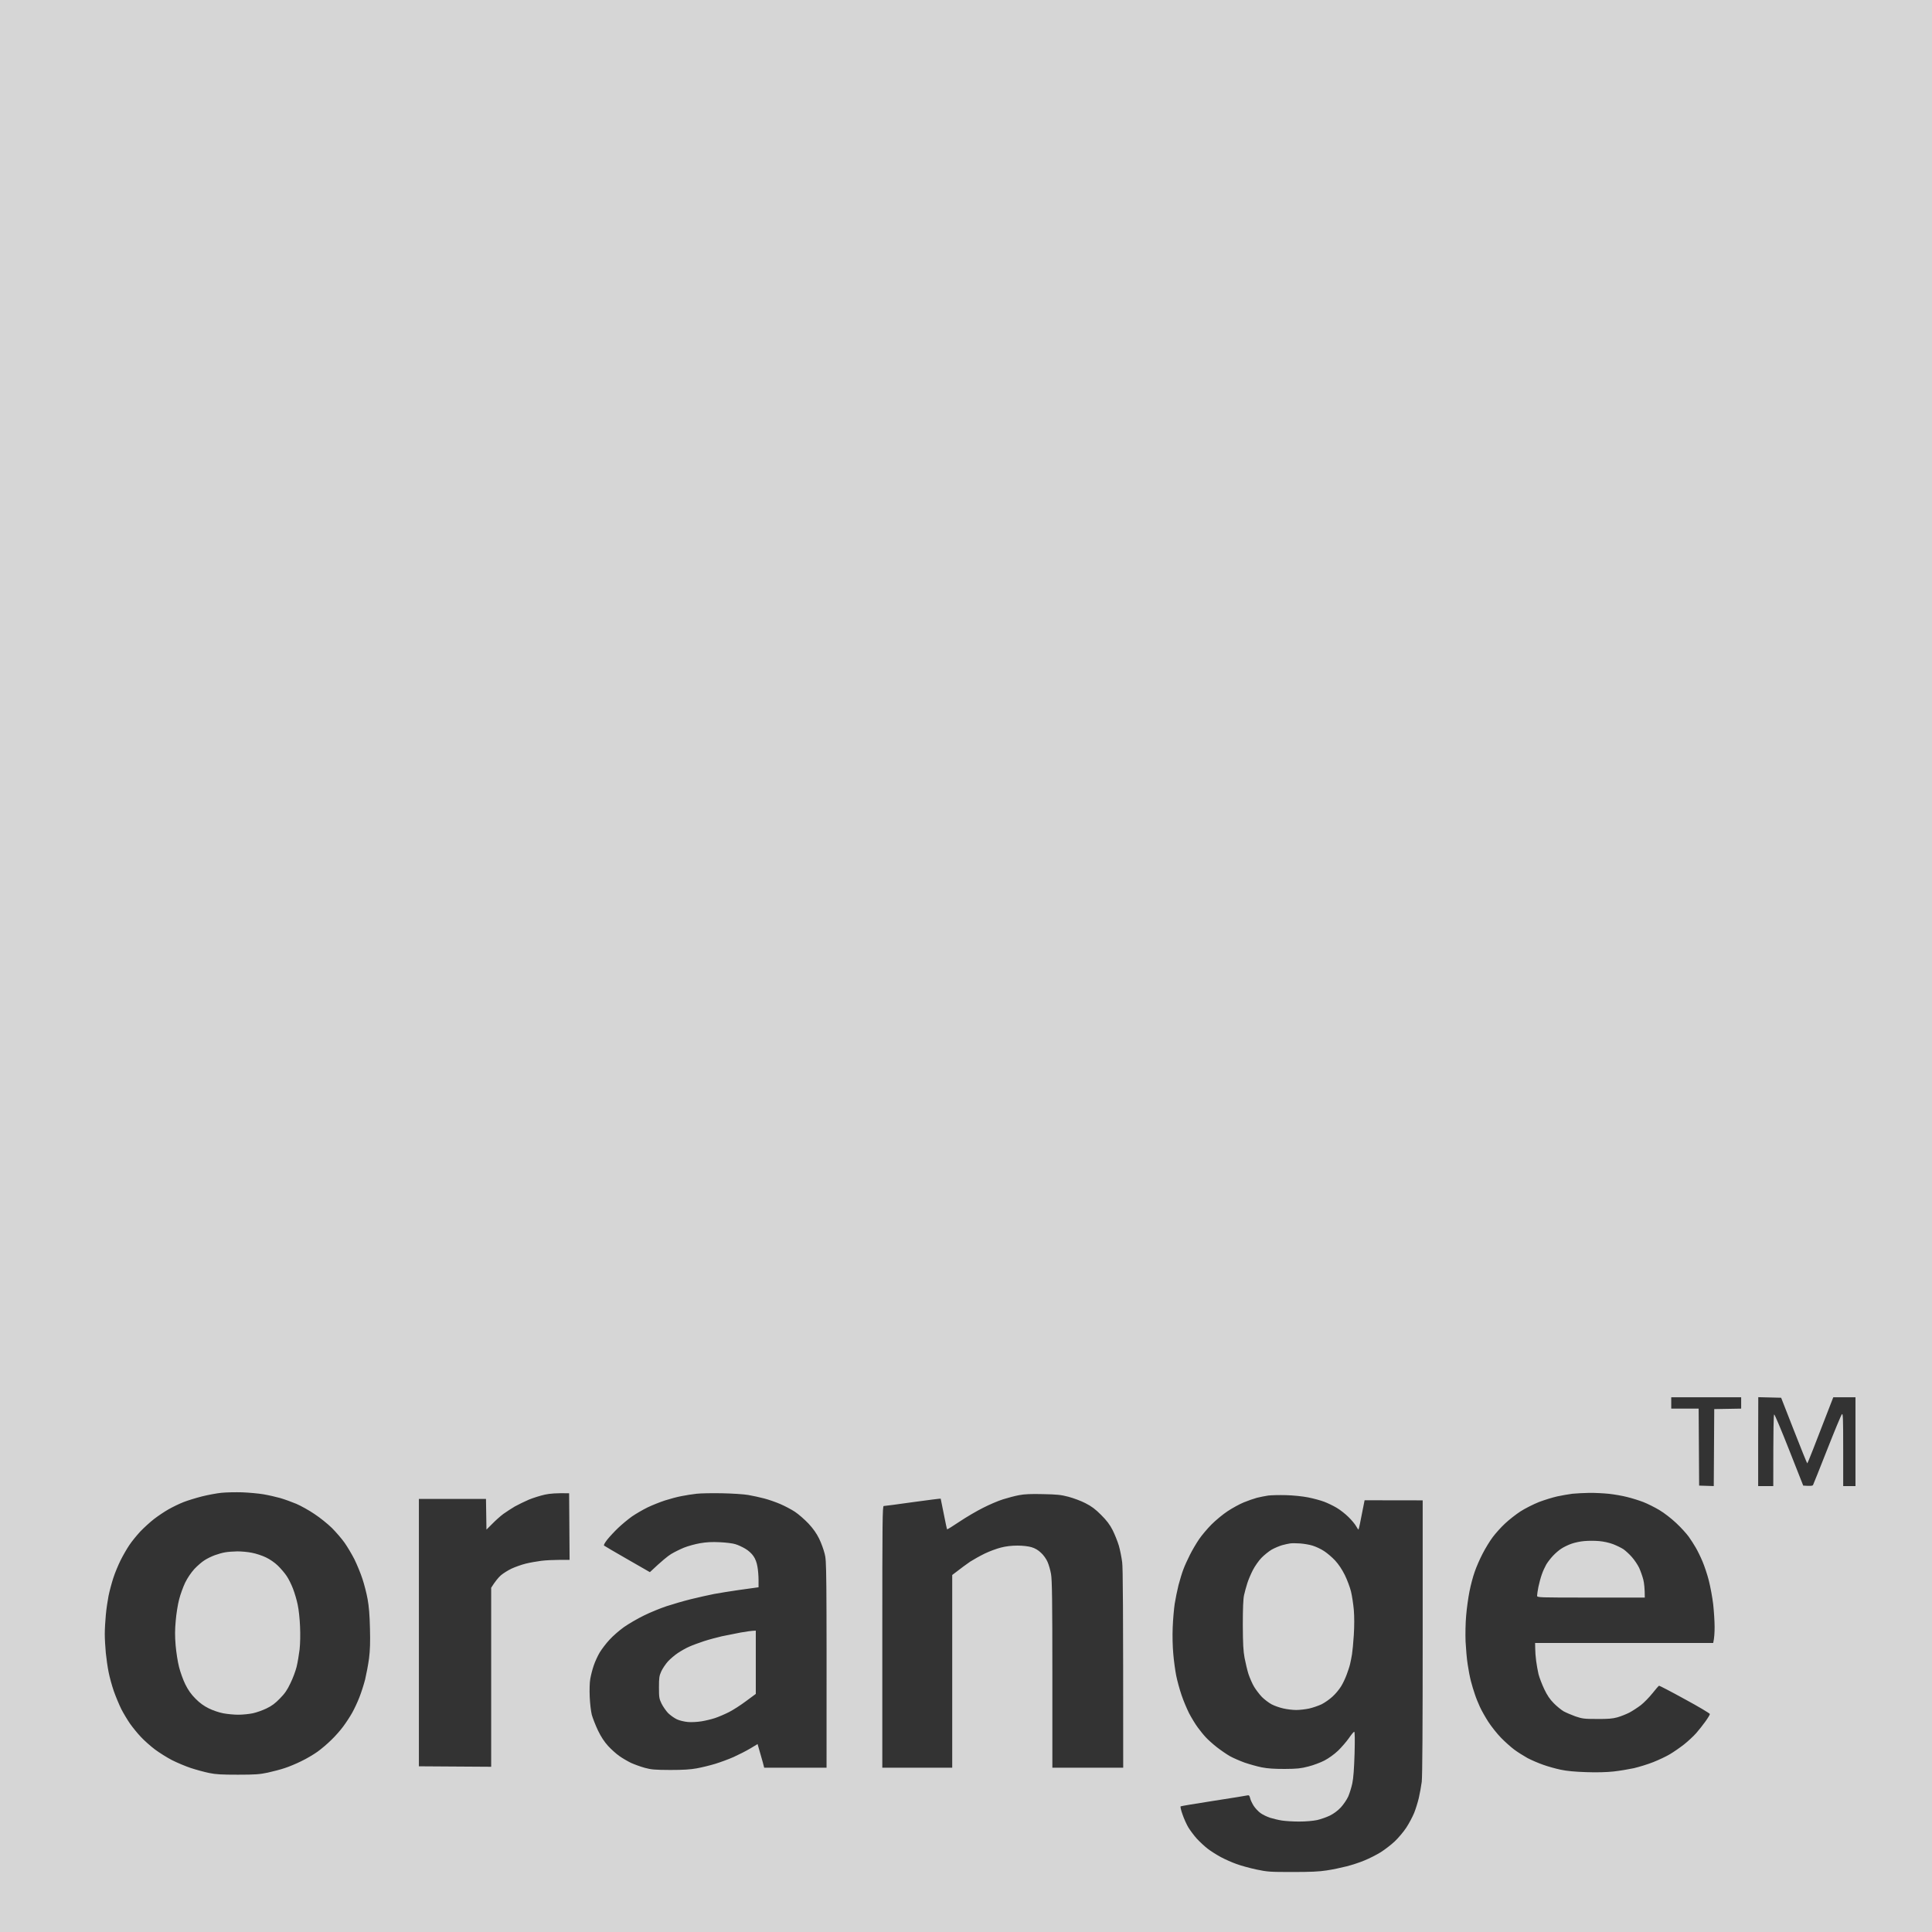 <?xml version="1.0" encoding="UTF-8"?>
<svg xmlns="http://www.w3.org/2000/svg" width="90" height="90" viewBox="0 0 90 90" fill="none">
  <rect x="0" y="0" width="90" height="90" fill="#333333" stroke="none"/>
  <path opacity="0.8" fill-rule="evenodd" clip-rule="evenodd" d="M0 45V90H90V0H0V45ZM81.902 69.227V67.159L81.907 65.086L82.972 65.112L83.57 66.64C83.9 67.485 84.177 68.171 84.191 68.171C84.204 68.171 84.481 67.48 85.401 65.091H86.435V69.227H85.863V67.524C85.863 66.037 85.854 65.825 85.802 65.883C85.766 65.918 85.458 66.662 85.115 67.533C84.772 68.404 84.477 69.144 84.459 69.175C84.442 69.214 84.367 69.232 84.001 69.205L83.35 67.555C82.994 66.648 82.677 65.9 82.65 65.891C82.62 65.887 82.606 66.415 82.606 69.227H81.902ZM77.853 65.619V65.355V65.091H81.11V65.619L79.856 65.641L79.834 69.227L79.152 69.205L79.13 65.619H77.853ZM10.316 69.54C10.1 69.562 9.695 69.637 9.414 69.707C9.136 69.778 8.749 69.896 8.556 69.971C8.362 70.046 8.045 70.2 7.851 70.31C7.658 70.42 7.354 70.623 7.174 70.763C6.998 70.9 6.707 71.164 6.535 71.344C6.364 71.529 6.131 71.815 6.021 71.982C5.906 72.154 5.726 72.466 5.616 72.687C5.51 72.902 5.356 73.267 5.281 73.501C5.206 73.73 5.105 74.104 5.057 74.337C5.013 74.566 4.951 74.971 4.929 75.239C4.903 75.503 4.881 75.899 4.881 76.119C4.881 76.335 4.903 76.731 4.929 76.999C4.955 77.264 5.013 77.668 5.061 77.902C5.105 78.131 5.215 78.527 5.303 78.782C5.391 79.033 5.55 79.411 5.651 79.618C5.756 79.82 5.941 80.129 6.06 80.3C6.179 80.468 6.403 80.745 6.562 80.912C6.716 81.079 7.011 81.339 7.213 81.493C7.42 81.647 7.777 81.871 8.005 81.99C8.239 82.109 8.635 82.276 8.886 82.36C9.141 82.444 9.528 82.549 9.744 82.593C10.056 82.659 10.338 82.672 11.086 82.672C11.887 82.672 12.103 82.655 12.472 82.576C12.714 82.523 13.071 82.43 13.265 82.364C13.458 82.303 13.806 82.157 14.035 82.043C14.268 81.933 14.602 81.735 14.783 81.607C14.968 81.475 15.258 81.229 15.434 81.053C15.615 80.881 15.861 80.6 15.984 80.432C16.112 80.261 16.301 79.975 16.402 79.794C16.504 79.614 16.658 79.284 16.741 79.068C16.829 78.848 16.948 78.474 17.01 78.232C17.067 77.99 17.151 77.554 17.19 77.264C17.239 76.868 17.252 76.511 17.234 75.855C17.221 75.23 17.186 74.834 17.124 74.491C17.076 74.222 16.966 73.796 16.882 73.545C16.799 73.29 16.631 72.885 16.512 72.642C16.389 72.4 16.182 72.053 16.055 71.872C15.927 71.688 15.663 71.384 15.469 71.186C15.271 70.992 14.906 70.697 14.651 70.53C14.4 70.358 14.017 70.147 13.806 70.055C13.595 69.967 13.256 69.844 13.058 69.786C12.855 69.729 12.508 69.65 12.274 69.61C12.046 69.571 11.601 69.531 11.284 69.518C10.972 69.509 10.536 69.518 10.316 69.54ZM24.641 69.857C24.848 69.773 25.187 69.668 25.389 69.624C25.618 69.575 25.913 69.549 26.512 69.562L26.534 72.665H26.063C25.803 72.665 25.42 72.682 25.213 72.709C25.011 72.735 24.681 72.792 24.487 72.841C24.293 72.889 23.998 72.995 23.827 73.074C23.66 73.153 23.431 73.298 23.325 73.391C23.22 73.487 23.074 73.655 22.881 73.963V82.303L19.514 82.281V69.826H22.639L22.661 71.256L22.938 70.979C23.087 70.825 23.321 70.618 23.453 70.521C23.589 70.424 23.827 70.27 23.981 70.178C24.139 70.09 24.439 69.945 24.641 69.857ZM32.453 69.584C32.259 69.606 31.942 69.654 31.749 69.694C31.555 69.729 31.212 69.822 30.979 69.896C30.75 69.971 30.384 70.116 30.164 70.222C29.949 70.328 29.623 70.517 29.438 70.644C29.258 70.772 28.972 71.01 28.8 71.173C28.633 71.331 28.404 71.578 28.294 71.714C28.171 71.872 28.113 71.978 28.14 72C28.166 72.022 28.655 72.308 29.231 72.638L30.274 73.237C30.838 72.704 31.119 72.48 31.265 72.392C31.41 72.304 31.678 72.172 31.859 72.097C32.044 72.022 32.378 71.93 32.607 71.89C32.915 71.837 33.161 71.824 33.531 71.842C33.813 71.855 34.138 71.894 34.257 71.934C34.38 71.969 34.587 72.066 34.719 72.145C34.864 72.229 35.019 72.37 35.098 72.489C35.186 72.612 35.252 72.788 35.283 72.973C35.313 73.127 35.336 73.413 35.336 73.598V73.941C35.274 73.949 35.202 73.96 35.123 73.971L35.122 73.971L35.122 73.971C34.914 74.001 34.653 74.038 34.389 74.073C34.028 74.126 33.522 74.205 33.267 74.253C33.016 74.302 32.528 74.412 32.189 74.495C31.85 74.579 31.335 74.729 31.044 74.825C30.754 74.922 30.279 75.116 29.988 75.261C29.698 75.402 29.284 75.644 29.069 75.794C28.853 75.948 28.549 76.212 28.395 76.383C28.237 76.551 28.034 76.819 27.937 76.978C27.845 77.132 27.717 77.409 27.656 77.594C27.594 77.774 27.524 78.051 27.497 78.21C27.466 78.373 27.458 78.725 27.471 79.046C27.484 79.345 27.528 79.724 27.568 79.882C27.612 80.036 27.739 80.366 27.854 80.608C27.999 80.908 28.149 81.136 28.325 81.33C28.465 81.484 28.699 81.695 28.844 81.797C28.989 81.902 29.24 82.047 29.394 82.122C29.553 82.193 29.839 82.298 30.032 82.351C30.34 82.435 30.499 82.448 31.221 82.452C31.823 82.452 32.171 82.43 32.453 82.377C32.673 82.338 33.051 82.246 33.302 82.171C33.549 82.096 33.945 81.951 34.182 81.845C34.416 81.739 34.763 81.563 34.953 81.449L35.291 81.246C35.37 81.519 35.427 81.718 35.468 81.863L35.468 81.864C35.496 81.963 35.517 82.036 35.533 82.091L35.599 82.347H38.504C38.509 72.871 38.504 72.717 38.416 72.379C38.368 72.185 38.253 71.868 38.157 71.674C38.038 71.432 37.884 71.212 37.664 70.975C37.483 70.785 37.202 70.539 37.03 70.424C36.863 70.314 36.554 70.152 36.348 70.064C36.145 69.976 35.806 69.857 35.599 69.804C35.397 69.751 35.058 69.676 34.851 69.641C34.649 69.606 34.103 69.571 33.641 69.562C33.183 69.553 32.647 69.562 32.453 69.584ZM72.546 69.707C72.766 69.659 73.083 69.606 73.25 69.584C73.421 69.566 73.774 69.549 74.033 69.544C74.293 69.54 74.707 69.562 74.957 69.588C75.204 69.615 75.587 69.681 75.802 69.738C76.022 69.791 76.357 69.896 76.551 69.971C76.744 70.046 77.079 70.213 77.294 70.341C77.519 70.473 77.853 70.733 78.082 70.948C78.302 71.151 78.562 71.441 78.668 71.586C78.769 71.731 78.918 71.956 78.993 72.092C79.072 72.225 79.213 72.51 79.306 72.731C79.398 72.946 79.534 73.351 79.605 73.633C79.675 73.91 79.768 74.403 79.807 74.733C79.843 75.059 79.873 75.534 79.873 75.789C79.873 76.04 79.86 76.313 79.807 76.537H71.511L71.516 76.788C71.516 76.929 71.534 77.189 71.56 77.374C71.582 77.554 71.635 77.831 71.67 77.99C71.71 78.144 71.828 78.456 71.934 78.681C72.075 78.976 72.198 79.16 72.383 79.345C72.519 79.486 72.726 79.649 72.832 79.715C72.942 79.776 73.188 79.882 73.382 79.953C73.708 80.063 73.791 80.076 74.394 80.076C74.9 80.08 75.12 80.063 75.34 80.001C75.499 79.957 75.75 79.856 75.899 79.781C76.049 79.702 76.291 79.543 76.441 79.429C76.586 79.314 76.828 79.068 76.978 78.879C77.123 78.694 77.264 78.535 77.286 78.527C77.303 78.522 77.849 78.804 78.487 79.156C79.13 79.504 79.653 79.816 79.653 79.847C79.653 79.878 79.561 80.032 79.447 80.19C79.336 80.344 79.143 80.591 79.02 80.731C78.896 80.872 78.641 81.11 78.452 81.26C78.263 81.409 77.963 81.616 77.792 81.717C77.616 81.823 77.268 81.986 77.013 82.087C76.762 82.188 76.353 82.311 76.111 82.369C75.868 82.421 75.446 82.492 75.164 82.523C74.839 82.558 74.385 82.571 73.888 82.553C73.369 82.536 72.986 82.501 72.7 82.439C72.471 82.391 72.106 82.29 71.886 82.21C71.67 82.135 71.344 81.995 71.159 81.898C70.979 81.797 70.702 81.625 70.543 81.506C70.389 81.392 70.108 81.141 69.923 80.952C69.738 80.762 69.474 80.428 69.333 80.212C69.192 79.992 69.012 79.675 68.937 79.508C68.858 79.336 68.752 79.077 68.704 78.923C68.651 78.773 68.567 78.496 68.519 78.307C68.47 78.122 68.404 77.77 68.369 77.528C68.33 77.286 68.29 76.81 68.272 76.471C68.259 76.115 68.268 75.604 68.299 75.261C68.325 74.931 68.396 74.429 68.453 74.139C68.51 73.848 68.62 73.43 68.699 73.215C68.774 72.995 68.937 72.621 69.064 72.379C69.188 72.136 69.399 71.789 69.535 71.608C69.672 71.424 69.931 71.137 70.112 70.97C70.288 70.803 70.614 70.548 70.829 70.407C71.049 70.266 71.437 70.072 71.688 69.971C71.943 69.874 72.33 69.755 72.546 69.707ZM47.473 69.65C47.284 69.685 46.95 69.773 46.725 69.844C46.501 69.914 46.078 70.094 45.788 70.244C45.497 70.389 45.009 70.675 44.701 70.882C44.393 71.089 44.129 71.252 44.12 71.243C44.111 71.239 44.041 70.917 43.966 70.53C43.891 70.143 43.825 69.817 43.821 69.813C43.812 69.804 43.231 69.879 42.522 69.976C41.814 70.077 41.206 70.156 41.167 70.156C41.109 70.156 41.101 70.86 41.101 76.251V82.347H44.358V73.369C44.784 73.039 45.04 72.854 45.194 72.748C45.352 72.647 45.66 72.475 45.876 72.37C46.096 72.264 46.43 72.141 46.624 72.092C46.857 72.031 47.121 72 47.394 72C47.658 72 47.905 72.031 48.054 72.075C48.217 72.123 48.367 72.211 48.494 72.335C48.609 72.436 48.741 72.625 48.798 72.757C48.855 72.885 48.93 73.14 48.961 73.325C49.009 73.584 49.023 74.575 49.023 77.999V82.347H52.323C52.323 74.685 52.31 73.039 52.275 72.775C52.248 72.555 52.178 72.207 52.121 72.004C52.059 71.798 51.927 71.472 51.83 71.278C51.698 71.019 51.553 70.829 51.293 70.57C51.025 70.301 50.849 70.169 50.563 70.024C50.36 69.918 50.004 69.786 49.771 69.725C49.423 69.632 49.229 69.615 48.582 69.602C48.032 69.588 47.715 69.602 47.473 69.65ZM58.551 69.773C58.696 69.738 58.934 69.689 59.079 69.668C59.224 69.65 59.602 69.641 59.915 69.65C60.249 69.659 60.676 69.703 60.94 69.755C61.187 69.804 61.526 69.896 61.688 69.958C61.851 70.02 62.115 70.147 62.269 70.24C62.428 70.332 62.674 70.526 62.82 70.671C62.965 70.812 63.123 71.005 63.172 71.093C63.22 71.181 63.273 71.256 63.282 71.256C63.295 71.256 63.365 70.948 63.568 69.888L66.274 69.892V76.26C66.274 80.419 66.261 82.76 66.23 83.007C66.204 83.209 66.142 83.548 66.094 83.755C66.046 83.957 65.949 84.274 65.874 84.459C65.799 84.64 65.636 84.948 65.509 85.141C65.381 85.335 65.139 85.621 64.972 85.779C64.804 85.938 64.51 86.162 64.316 86.286C64.122 86.404 63.788 86.576 63.568 86.664C63.352 86.757 62.974 86.88 62.731 86.941C62.489 87.003 62.076 87.091 61.807 87.131C61.442 87.188 61.055 87.205 60.201 87.205C59.149 87.205 59.044 87.197 58.52 87.087C58.212 87.02 57.794 86.906 57.596 86.831C57.393 86.761 57.072 86.616 56.878 86.514C56.685 86.409 56.407 86.237 56.262 86.123C56.117 86.013 55.892 85.802 55.756 85.656C55.624 85.511 55.448 85.273 55.36 85.132C55.276 84.992 55.153 84.719 55.087 84.525C55.017 84.332 54.977 84.16 54.999 84.147C55.017 84.133 55.703 84.019 56.526 83.891C57.349 83.764 58.062 83.649 58.111 83.636C58.181 83.619 58.207 83.645 58.234 83.759C58.251 83.843 58.326 84.001 58.397 84.116C58.471 84.23 58.612 84.384 58.718 84.459C58.819 84.534 59.022 84.631 59.167 84.679C59.312 84.723 59.563 84.785 59.717 84.807C59.875 84.833 60.236 84.855 60.522 84.855C60.835 84.855 61.165 84.825 61.358 84.785C61.535 84.745 61.803 84.648 61.957 84.574C62.133 84.486 62.322 84.345 62.463 84.195C62.586 84.059 62.74 83.834 62.806 83.689C62.868 83.544 62.956 83.266 62.996 83.073C63.048 82.835 63.079 82.386 63.101 81.695C63.119 81.022 63.114 80.674 63.084 80.67C63.062 80.67 62.947 80.806 62.837 80.969C62.723 81.132 62.494 81.396 62.331 81.555C62.155 81.722 61.891 81.911 61.697 82.012C61.517 82.105 61.182 82.232 60.949 82.29C60.597 82.382 60.425 82.4 59.849 82.404C59.36 82.404 59.057 82.386 58.771 82.329C58.555 82.285 58.199 82.184 57.978 82.109C57.763 82.03 57.455 81.898 57.296 81.81C57.142 81.722 56.865 81.532 56.68 81.387C56.5 81.246 56.271 81.04 56.174 80.934C56.073 80.828 55.906 80.621 55.8 80.476C55.69 80.331 55.51 80.032 55.395 79.816C55.285 79.596 55.122 79.209 55.039 78.958C54.951 78.703 54.841 78.298 54.792 78.056C54.744 77.814 54.682 77.356 54.656 77.043C54.625 76.705 54.612 76.203 54.629 75.811C54.642 75.446 54.687 74.953 54.722 74.711C54.761 74.469 54.841 74.073 54.902 73.831C54.968 73.589 55.065 73.259 55.127 73.105C55.184 72.946 55.325 72.638 55.435 72.422C55.545 72.202 55.738 71.877 55.862 71.696C55.985 71.516 56.245 71.208 56.438 71.014C56.632 70.82 56.971 70.539 57.186 70.398C57.406 70.253 57.741 70.068 57.934 69.989C58.128 69.909 58.405 69.813 58.551 69.773ZM73.21 71.912C73.356 71.859 73.624 71.802 73.804 71.789C73.985 71.771 74.293 71.771 74.487 71.789C74.698 71.806 74.962 71.864 75.147 71.934C75.314 72 75.534 72.106 75.631 72.172C75.728 72.242 75.904 72.4 76.018 72.532C76.137 72.665 76.287 72.889 76.357 73.034C76.423 73.18 76.511 73.426 76.551 73.584C76.59 73.743 76.621 73.994 76.621 74.421H74.112C71.635 74.421 71.604 74.421 71.604 74.332C71.604 74.284 71.63 74.099 71.665 73.923C71.701 73.752 71.771 73.487 71.824 73.342C71.872 73.197 71.969 72.99 72.031 72.88C72.097 72.77 72.238 72.585 72.348 72.471C72.458 72.352 72.638 72.198 72.748 72.132C72.858 72.062 73.065 71.96 73.21 71.912ZM59.721 71.982C59.853 71.947 60.02 71.908 60.095 71.899C60.17 71.886 60.377 71.886 60.557 71.899C60.738 71.912 61.006 71.956 61.152 72.004C61.297 72.048 61.535 72.158 61.68 72.255C61.825 72.348 62.058 72.546 62.195 72.695C62.362 72.876 62.516 73.109 62.648 73.373C62.758 73.598 62.886 73.941 62.934 74.135C62.982 74.328 63.04 74.715 63.066 74.993C63.092 75.323 63.092 75.732 63.066 76.159C63.044 76.52 63.004 76.929 62.982 77.061C62.96 77.193 62.921 77.396 62.894 77.51C62.868 77.629 62.793 77.853 62.731 78.016C62.67 78.183 62.556 78.425 62.472 78.558C62.393 78.689 62.217 78.905 62.08 79.028C61.944 79.156 61.711 79.319 61.561 79.394C61.407 79.464 61.143 79.556 60.975 79.592C60.808 79.627 60.54 79.658 60.381 79.658C60.223 79.658 59.955 79.627 59.787 79.587C59.62 79.552 59.369 79.464 59.237 79.394C59.105 79.323 58.903 79.169 58.788 79.055C58.674 78.936 58.511 78.725 58.423 78.579C58.335 78.434 58.221 78.166 58.159 77.985C58.102 77.805 58.023 77.466 57.978 77.237C57.917 76.907 57.899 76.586 57.895 75.697C57.895 74.927 57.913 74.491 57.952 74.311C57.983 74.165 58.053 73.919 58.102 73.76C58.15 73.602 58.269 73.325 58.361 73.144C58.454 72.964 58.634 72.704 58.762 72.572C58.889 72.44 59.105 72.269 59.237 72.189C59.369 72.114 59.589 72.022 59.721 71.982ZM10.496 72.312C10.373 72.33 10.158 72.392 10.012 72.445C9.867 72.497 9.647 72.603 9.528 72.682C9.405 72.757 9.194 72.942 9.053 73.091C8.899 73.263 8.736 73.501 8.626 73.725C8.529 73.928 8.401 74.28 8.344 74.509C8.283 74.737 8.212 75.182 8.186 75.499C8.146 75.921 8.146 76.221 8.181 76.643C8.208 76.96 8.278 77.413 8.34 77.655C8.401 77.897 8.533 78.263 8.635 78.469C8.771 78.738 8.903 78.927 9.11 79.134C9.304 79.332 9.502 79.473 9.726 79.583C9.911 79.675 10.206 79.776 10.399 79.812C10.584 79.847 10.901 79.878 11.099 79.878C11.302 79.878 11.601 79.847 11.773 79.812C11.944 79.776 12.23 79.675 12.411 79.587C12.653 79.473 12.82 79.35 13.036 79.125C13.264 78.896 13.383 78.725 13.529 78.412C13.639 78.192 13.766 77.849 13.815 77.655C13.863 77.462 13.925 77.096 13.956 76.841C13.986 76.555 13.995 76.146 13.977 75.763C13.964 75.424 13.916 74.966 13.867 74.751C13.823 74.531 13.722 74.196 13.647 74.002C13.573 73.809 13.441 73.54 13.348 73.408C13.26 73.276 13.075 73.061 12.943 72.933C12.798 72.792 12.569 72.634 12.389 72.55C12.217 72.466 11.927 72.37 11.737 72.335C11.553 72.295 11.245 72.269 11.055 72.269C10.87 72.273 10.615 72.29 10.496 72.312ZM33.623 76.225C33.852 76.177 34.248 76.097 34.504 76.049C34.759 76.005 35.019 75.965 35.208 75.961V78.909L34.755 79.244C34.508 79.429 34.147 79.662 33.953 79.759C33.76 79.856 33.474 79.979 33.315 80.032C33.157 80.085 32.871 80.155 32.677 80.186C32.484 80.217 32.198 80.234 32.039 80.217C31.881 80.203 31.656 80.151 31.533 80.093C31.41 80.036 31.229 79.904 31.124 79.803C31.023 79.697 30.886 79.499 30.816 79.358C30.706 79.13 30.697 79.064 30.697 78.602C30.697 78.153 30.71 78.069 30.807 77.853C30.869 77.721 31.009 77.514 31.115 77.396C31.225 77.277 31.432 77.101 31.577 77.004C31.722 76.907 31.96 76.771 32.105 76.709C32.25 76.643 32.558 76.529 32.787 76.454C33.016 76.379 33.395 76.278 33.623 76.225Z" fill="white"></path>
</svg>

